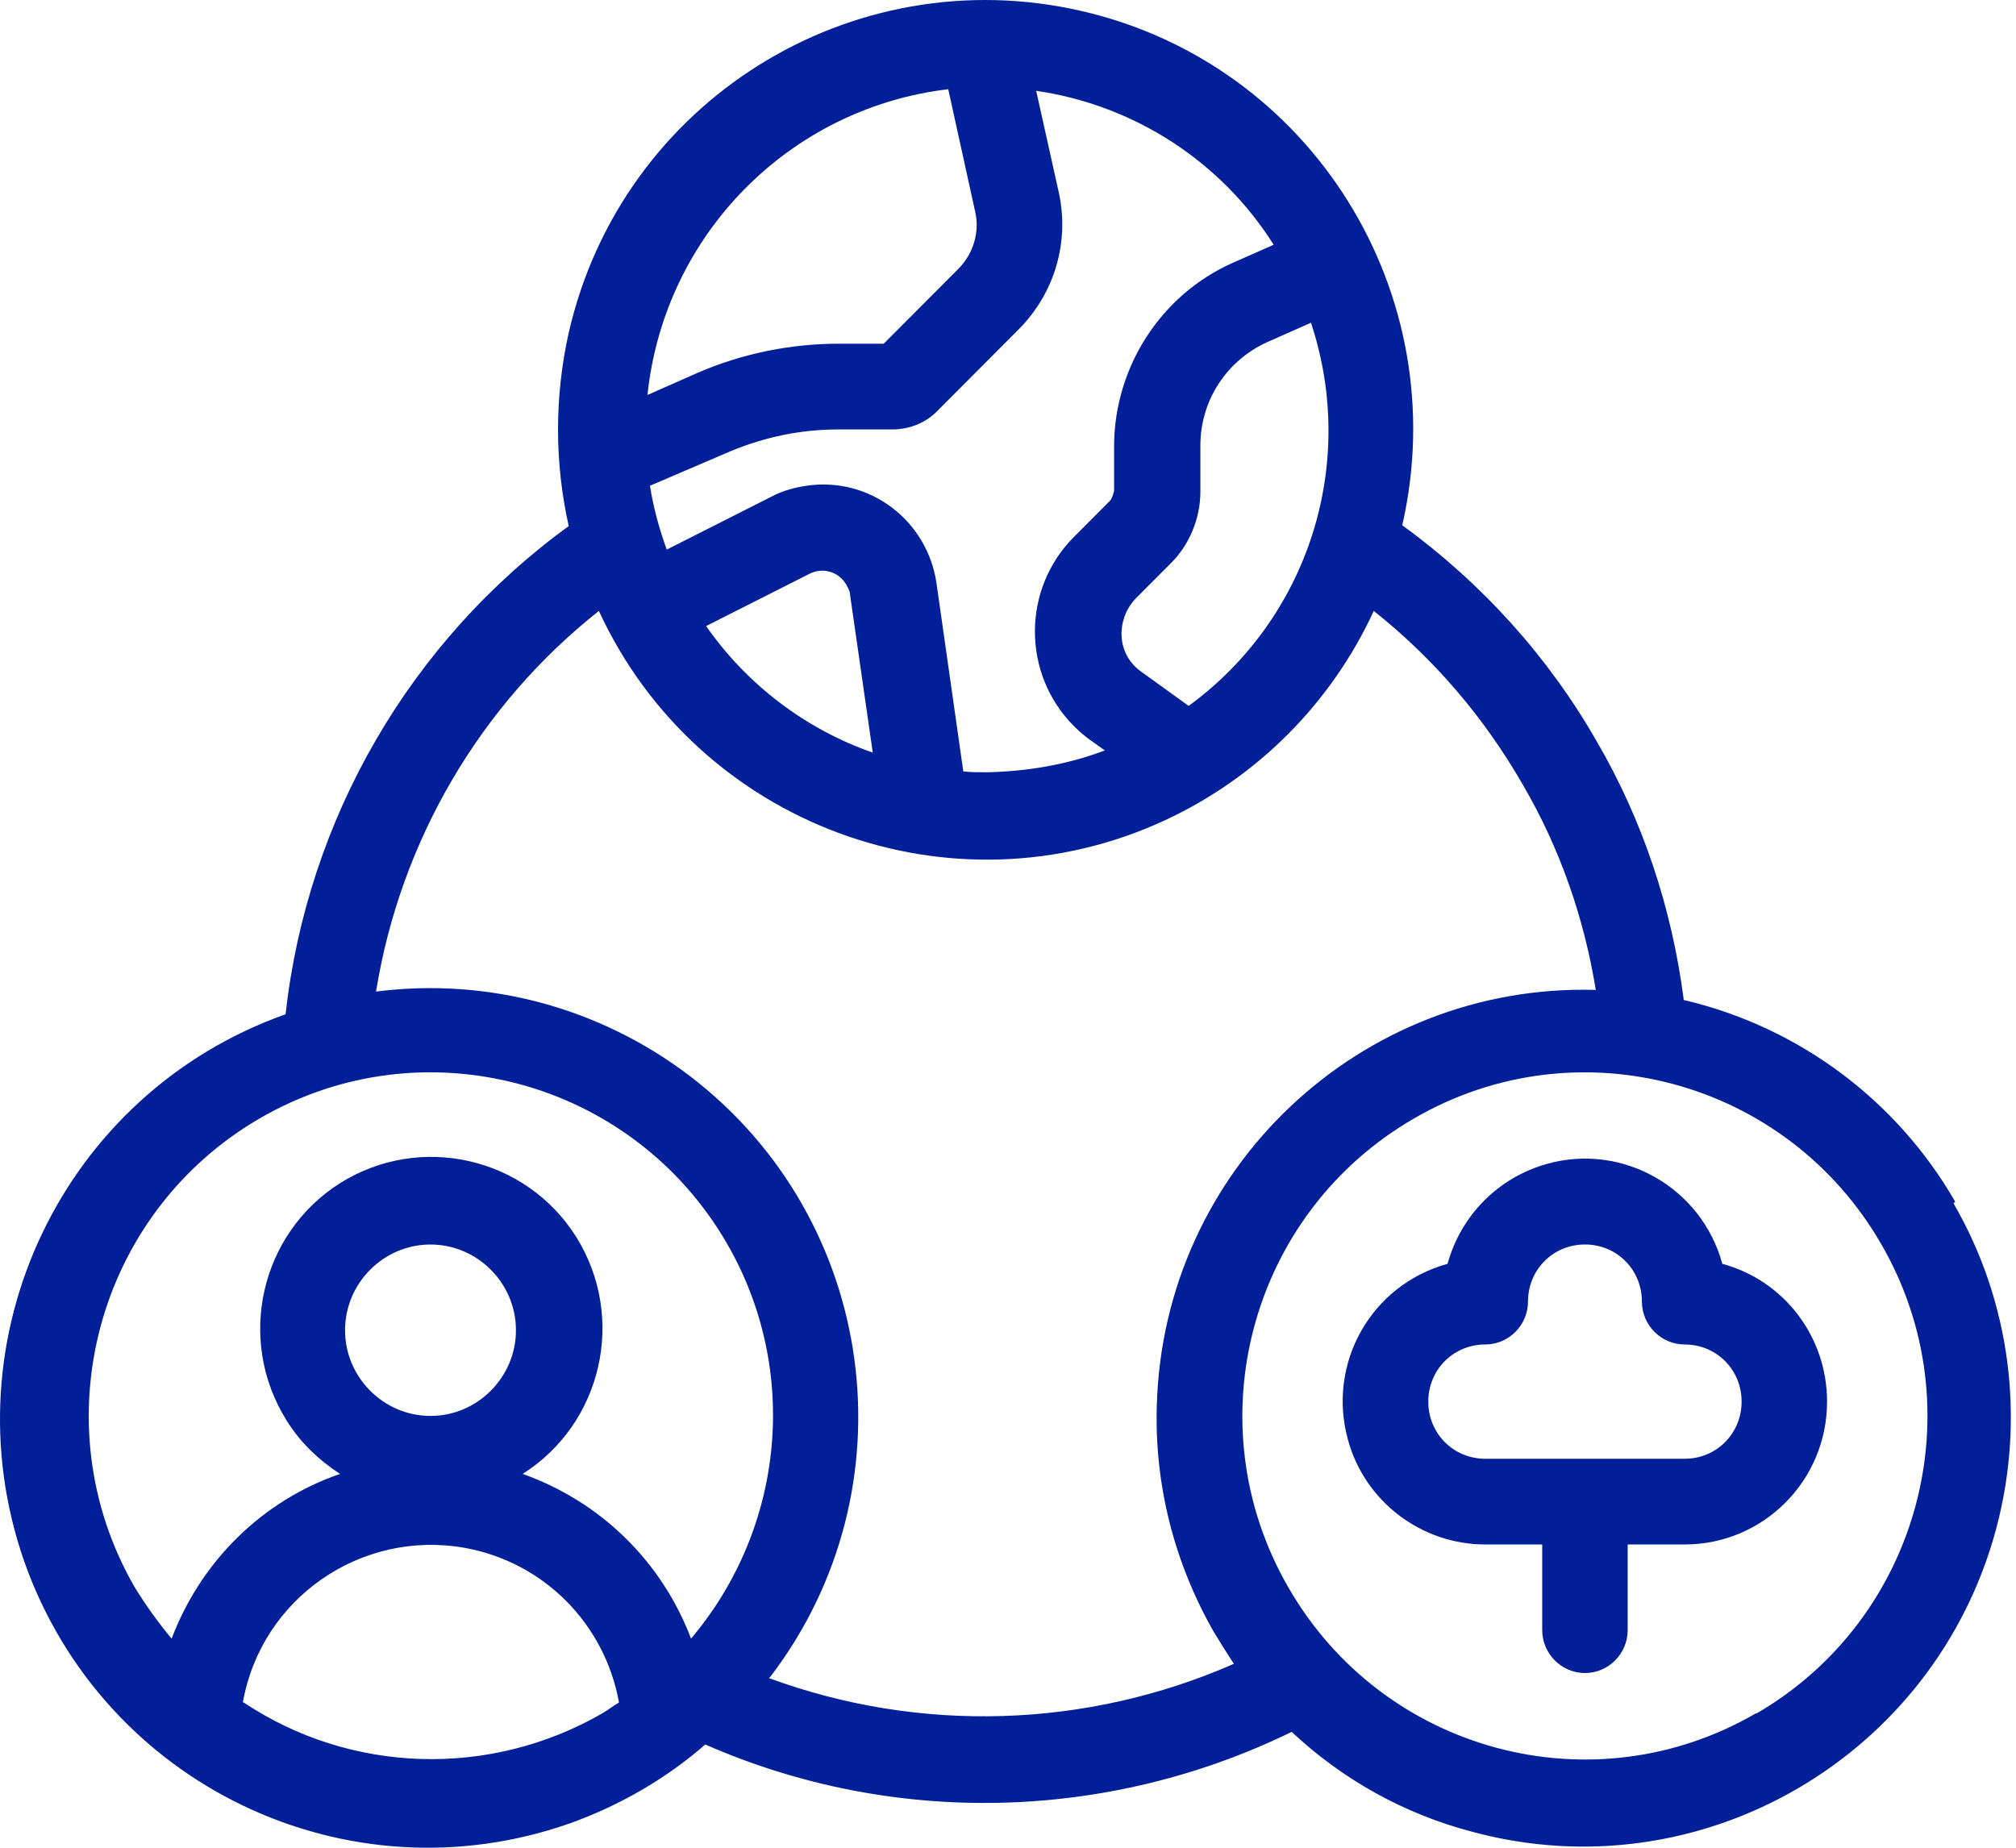 <svg xmlns="http://www.w3.org/2000/svg" width="132" height="121" viewBox="0 0 132 121" fill="none"><path d="M128.018 78.692C124.178 72.033 117.76 67.246 110.246 65.485C109.478 59.487 107.558 53.709 104.541 48.537C101.36 42.979 97.026 38.192 91.815 34.395C95.271 19.263 85.891 4.185 70.807 0.719C55.723 -2.748 40.693 6.661 37.237 21.794C36.305 25.976 36.305 30.268 37.237 34.45C26.87 41.989 20.124 53.599 18.697 66.421C4.107 71.593 -3.518 87.606 1.584 102.243C6.74 116.88 22.702 124.529 37.292 119.411C40.529 118.256 43.6 116.495 46.178 114.239C58.465 119.632 72.507 119.301 84.575 113.414C87.921 116.55 91.98 118.806 96.423 119.962C111.343 123.979 126.701 115.064 130.706 100.097C132.625 92.888 131.638 85.24 127.908 78.802L128.018 78.692ZM77.828 46.226L74.701 43.97C73.933 43.419 73.495 42.594 73.44 41.714C73.385 40.778 73.714 39.898 74.317 39.237L76.676 36.871C77.883 35.661 78.596 33.955 78.596 32.194V29.167C78.596 26.251 80.296 23.61 82.984 22.399L85.837 21.134C88.908 30.378 85.672 40.503 77.828 46.226ZM83.423 16.016L80.68 17.227C76.018 19.318 73.001 23.995 72.946 29.112V32.139C72.946 32.139 72.837 32.634 72.672 32.799L70.313 35.165C66.912 38.577 66.912 44.135 70.313 47.546C70.642 47.877 71.026 48.207 71.41 48.482L72.343 49.142C69.874 50.078 67.242 50.518 64.609 50.573C64.115 50.573 63.566 50.573 63.073 50.518L61.318 38.192C60.714 34.065 56.929 31.203 52.815 31.809C52.047 31.919 51.225 32.139 50.512 32.524L43.655 35.991C43.161 34.615 42.778 33.239 42.558 31.809L47.824 29.553C50.073 28.617 52.431 28.122 54.9 28.122H58.41C59.562 28.122 60.659 27.682 61.427 26.856L66.693 21.574C69.052 19.207 70.039 15.851 69.326 12.604L67.845 5.946C74.263 6.882 79.967 10.568 83.423 16.071V16.016ZM57.204 49.307C52.761 47.767 48.921 44.85 46.233 40.998L52.98 37.587C53.913 37.091 55.064 37.477 55.503 38.467C55.613 38.632 55.668 38.852 55.668 39.017L57.149 49.307H57.204ZM62.086 5.836L63.841 13.815C64.17 15.191 63.731 16.621 62.744 17.612L57.862 22.509H54.9C51.718 22.509 48.537 23.169 45.63 24.435L42.394 25.866C43.491 15.356 51.718 7.047 62.14 5.836H62.086ZM8.824 103.949C2.626 93.219 6.301 79.462 16.997 73.244C27.693 67.026 41.406 70.713 47.605 81.443C52.377 89.697 51.389 100.042 45.246 107.306C43.326 102.243 39.322 98.336 34.221 96.52C39.431 93.219 41.022 86.285 37.731 81.003C34.44 75.775 27.529 74.179 22.263 77.481C17.052 80.783 15.461 87.716 18.752 92.999C19.63 94.429 20.837 95.585 22.263 96.52C17.162 98.281 13.157 102.243 11.238 107.306C10.36 106.26 9.537 105.104 8.824 103.949ZM28.187 92.723C25.115 92.723 22.592 90.192 22.592 87.111C22.592 84.029 25.115 81.498 28.187 81.498C31.259 81.498 33.782 84.029 33.782 87.111C33.782 90.192 31.259 92.723 28.187 92.723ZM15.9 111.488C17.107 104.664 23.634 100.152 30.436 101.363C35.592 102.298 39.596 106.315 40.529 111.488C40.145 111.708 39.816 111.983 39.431 112.203C32.081 116.44 22.976 116.165 15.955 111.488H15.9ZM50.457 109.782C59.837 97.456 57.478 79.847 45.136 70.438C39.267 65.98 31.917 63.999 24.621 64.935C26.212 55.085 31.423 46.171 39.212 40.008C45.685 54.039 62.305 60.203 76.292 53.709C82.326 50.903 87.153 46.061 89.95 40.008C93.9 43.144 97.191 46.996 99.714 51.398C102.128 55.525 103.718 60.093 104.486 64.825C89.073 64.385 76.183 76.546 75.744 92.008C75.579 97.236 76.895 102.353 79.474 106.865C79.912 107.581 80.351 108.296 80.79 108.956C71.136 113.193 60.221 113.524 50.347 109.892L50.457 109.782ZM114.963 112.203C104.267 118.421 90.554 114.734 84.355 103.949C78.157 93.219 81.832 79.462 92.583 73.244C103.279 67.026 116.992 70.713 123.191 81.498C129.389 92.228 125.714 105.985 115.018 112.203H114.963Z" fill="#001F98"></path><path d="M112.772 82.762C111.401 77.754 106.245 74.838 101.308 76.213C98.127 77.094 95.658 79.57 94.781 82.762C89.789 84.137 86.882 89.255 88.253 94.262C89.35 98.334 93.08 101.141 97.249 101.141H100.979V106.753C100.979 108.294 102.241 109.56 103.777 109.56C105.312 109.56 106.574 108.294 106.574 106.753V101.141H110.304C115.46 101.141 119.629 96.959 119.629 91.786C119.629 87.549 116.831 83.862 112.772 82.762ZM110.304 95.528H97.249C95.165 95.528 93.519 93.877 93.519 91.786C93.519 89.695 95.165 88.044 97.249 88.044C98.785 88.044 100.047 86.779 100.047 85.238C100.047 83.147 101.692 81.496 103.777 81.496C105.861 81.496 107.506 83.147 107.506 85.238C107.506 86.779 108.768 88.044 110.304 88.044C112.388 88.044 114.034 89.695 114.034 91.786C114.034 93.877 112.388 95.528 110.304 95.528Z" fill="#001F98"></path></svg>